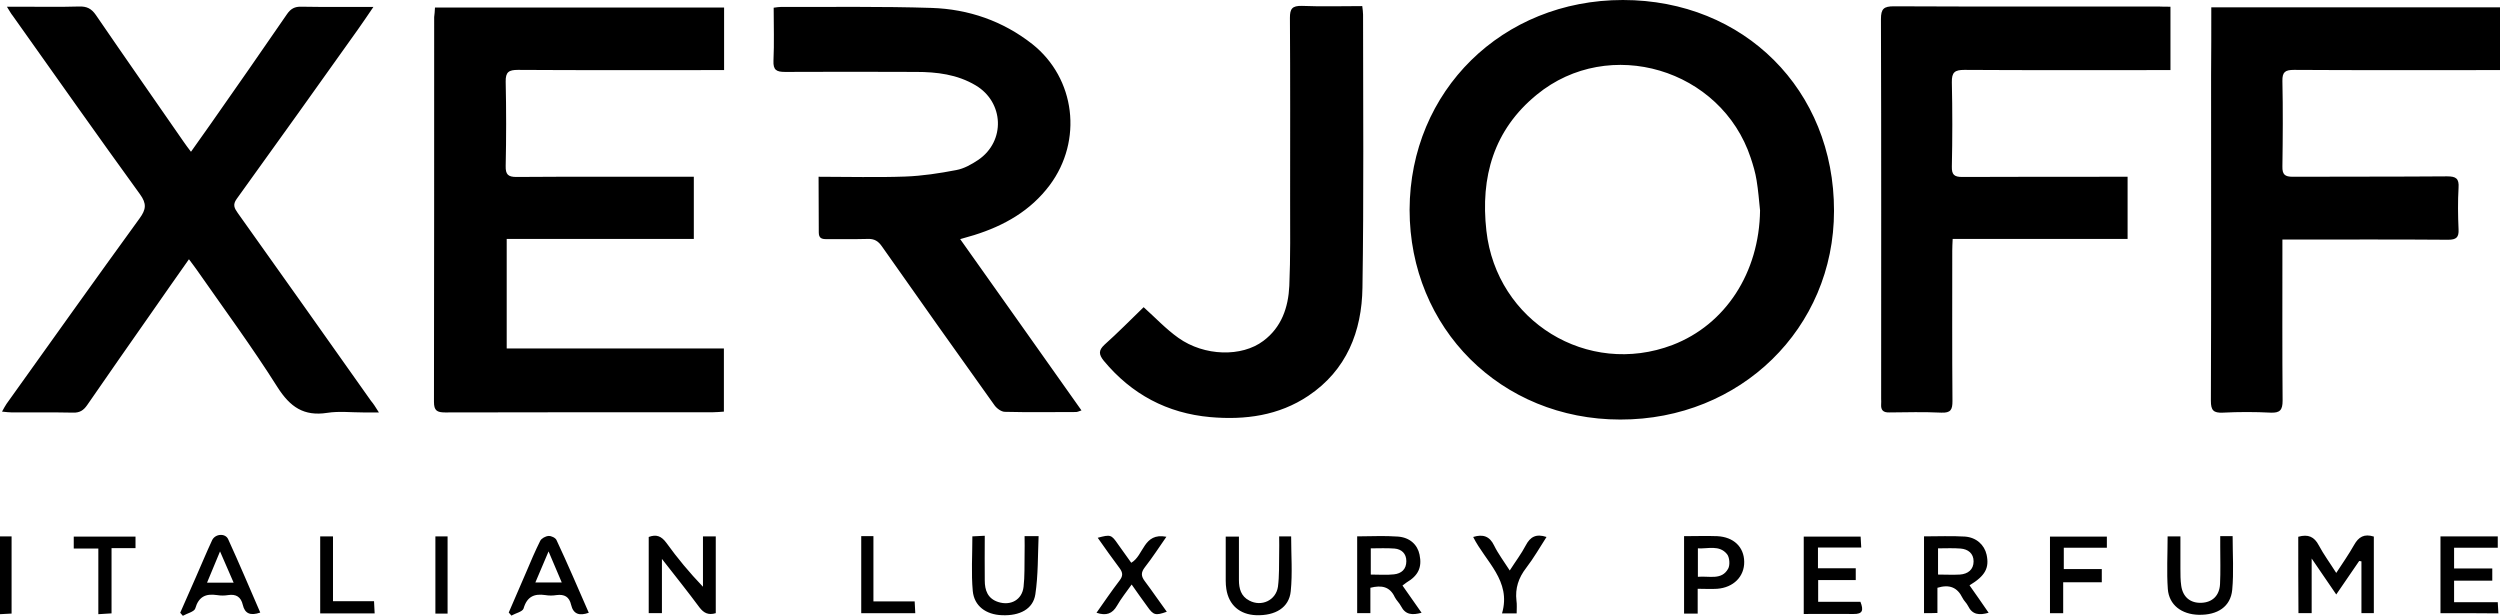 <svg xmlns="http://www.w3.org/2000/svg" xml:space="preserve" id="Laag_1" x="0" y="0" style="enable-background:new 0 0 1230.5 303.1" version="1.1" viewBox="0 0 1230.5 303.1"><g id="TG1pLD_00000052821786891547024590000002191641756701104283_"><g><path d="M798.8 0c59.6 0 104 44.3 103.9 103.8 0 57.8-46.1 102.8-105.2 102.7-58.7 0-103.7-44.9-103.7-103.3C694 44.7 739.4 0 798.8 0zm67.5 103.6c-.5-4.9-.9-9.9-1.7-14.8-.6-3.8-1.7-7.5-2.9-11.1-14.5-43.8-69.7-60.3-105.3-31.1-21.2 17.3-27.8 40.5-24.8 67 5 44.6 49.8 72.1 91.6 56.2 26.1-10 42.7-35.6 43.1-66.2zM214.1 3.7h142.3v30.8h-5.5c-32 0-64 .1-96-.1-4.4 0-6.1 1-6 5.8.3 13.8.3 27.7 0 41.5-.1 4.2 1.2 5.4 5.3 5.4 27.2-.2 54.3-.1 81.5-.1h5.8v30.6h-92.1v53.9h106.9v31.1c-1.7.1-3.4.3-5.2.3-44 0-88 0-132 .1-4 0-5.5-.9-5.5-5.2.1-63.1.1-126.3.1-189.4.2-1.4.3-2.9.4-4.7zM186.5 203h-7.9c-5.8 0-11.8-.7-17.5.2-11.6 1.8-18.3-2.9-24.5-12.6-12.5-19.8-26.5-38.8-39.9-58-1-1.5-2.2-2.9-3.7-5-6.4 9.1-12.6 17.9-18.7 26.7-10.5 15-21 30-31.4 45.1-1.8 2.6-3.7 3.8-6.9 3.7-10-.2-20-.1-30-.1-1.4 0-2.9-.2-5-.4.9-1.6 1.5-2.8 2.2-3.8 21.8-30.5 43.5-61 65.5-91.3 3.2-4.4 3.6-7.2.2-11.9C47.8 66.5 27.1 37.1 6.3 7.8c-.9-1.1-1.6-2.4-2.9-4.5h6.1c9.8 0 19.7.2 29.5-.1 3.7-.1 6 1 8.2 4.2C61.5 28.3 76 49 90.4 69.8c1 1.5 2.1 2.9 3.6 4.9 3.5-4.9 6.6-9.3 9.7-13.7 12.6-18 25.2-36 37.6-54.1 1.8-2.6 3.8-3.7 7-3.6 11.5.2 22.9.1 35.5.1-2.9 4.3-5.3 7.8-7.7 11.2-19.8 27.8-39.6 55.6-59.6 83.3-2.1 2.9-1.1 4.6.5 6.9 21.9 30.8 43.8 61.6 65.6 92.5 1.2 1.4 2.2 3 3.9 5.7zM1068.3 3.3v31.2h-5.9c-31.8 0-63.7.1-95.5-.1-4.7 0-6.3 1.1-6.2 6.1.3 13.8.3 27.7 0 41.5-.1 4 1.2 5.1 5.1 5.1 25.2-.1 50.3-.1 75.5-.1h5.9v30.6h-86.1c-.1 2.3-.2 4.1-.2 5.8 0 24.7-.1 49.3.1 74 0 4.2-.8 5.9-5.5 5.7-8.5-.4-17-.2-25.5-.1-3.1.1-4.3-1.1-4.1-4.1.1-.8 0-1.7 0-2.5 0-62.3.1-124.6-.1-187 0-5.1 1.4-6.3 6.4-6.3 43.3.2 86.6.1 130 .1 1.9.1 3.9.1 6.1.1zM1088.4 3.6h142.2v30.9h-6c-31.8 0-63.6.1-95.5-.1-4.3 0-5.8 1-5.7 5.5.3 14 .2 28 0 42-.1 4 1.2 5.1 5.1 5.1 25.3-.1 50.6 0 76-.2 4.4 0 5.9 1.1 5.6 5.6-.4 6.8-.3 13.7 0 20.5.2 3.9-1.1 5.1-5.1 5.1-25.2-.2-50.3-.1-75.5-.1h-6.1v6.3c0 24.3-.1 48.7.1 73 0 4.6-1.3 6.1-5.9 5.9-7.8-.4-15.7-.4-23.5 0-4.6.2-5.9-1.1-5.9-5.8.2-53.5.1-107 .1-160.4.1-11 .1-22 .1-33.3zM402.9 87c14.7 0 28.7.4 42.6-.1 8.4-.3 16.9-1.6 25.2-3.2 3.8-.7 7.5-2.8 10.8-5 13.5-9.2 12.7-28.4-1.3-36.7-9.1-5.4-19.1-6.6-29.3-6.6-21.5-.1-43-.1-64.5 0-4.2 0-5.9-.9-5.7-5.5.4-8.6.1-17.3.1-26.1 1.5-.2 2.6-.4 3.8-.4 24.7.1 49.3-.3 74 .5 18.1.6 35 6.4 49.5 17.8 21.3 16.9 24.9 47.5 8.6 69.4-9.5 12.7-22.5 20-37.2 24.6-2 .6-4 1.2-6.9 2 20.1 28.4 39.8 56.1 59.7 84.3-1.2.4-2 .8-2.7.8-11.7 0-23.3.2-35-.1-1.8 0-4.2-1.8-5.3-3.5-18.5-25.9-36.9-51.8-55.2-77.9-1.8-2.6-3.7-3.8-6.9-3.7-6.8.2-13.7 0-20.5.1-2.3 0-3.7-.5-3.7-3.3 0-8.8-.1-17.7-.1-27.4zM562.9 151.2c5.7 5.1 10.9 10.7 17.1 15.1 12.8 9.1 31.2 9.5 41.8 1.5 9-6.7 12.3-16.5 12.8-27.1.6-14 .4-28 .4-42 0-30 .1-60-.1-89.9 0-4.5 1.1-6 5.9-5.9 9.8.4 19.6.1 29.7.1.2 1.7.4 2.9.4 4.2 0 44.8.4 89.6-.3 134.4-.3 21.5-7.8 40.6-26.6 53.2-14.6 9.8-31.2 12-48.3 10.5-21.2-1.9-38.7-11.2-52.4-27.7-2.5-3.1-2.7-5.1.3-7.9 6.5-5.8 12.8-12.2 19.3-18.5zM1131.2 264.2c4.9-1.4 7.9 0 10.1 4.2 2.4 4.5 5.5 8.7 8.6 13.6 3.2-4.9 6.2-9.2 8.8-13.8 2.2-3.9 4.9-5.6 9.7-4.1v37.7h-6.1v-25.5c-.4-.1-.8-.1-1.1-.2-3.6 5.3-7.3 10.6-11.3 16.5-3.9-5.7-7.6-11.1-12.1-17.7v26.9h-6.5c-.1-12.5-.1-24.9-.1-37.6zM352.3 301.8c-3.7 1.1-5.9-.1-8-2.8-5.7-7.7-11.7-15.2-18.5-23.9v26.7h-6.5v-37.5c3.7-1.4 6.2-.5 8.7 2.9 5.4 7.5 11.3 14.6 18 21.6V264h6.3v37.8zM947 301.8V264c6.9 0 13.5-.3 20.1.1 5.7.4 9.6 4.1 10.7 8.9 1.4 6.5-.6 10.4-8.4 15.1 3.1 4.4 6.2 8.8 9.4 13.5-4.6 1.3-8 1-10.1-3.3-.7-1.5-2.1-2.6-2.8-4.1-2.5-5.1-6.4-6.7-12.3-4.9v12.4c-2.4.1-4.3.1-6.6.1zm6.9-31.9v12.9c3.9 0 7.3.2 10.8 0 3.9-.3 6.7-2.4 6.7-6.5 0-3.9-2.7-6-6.4-6.3-3.6-.3-7.2-.1-11.1-.1zM690.3 288.2c3.2 4.5 6.2 8.8 9.4 13.4-4.5 1.2-7.9 1.1-10.1-3.2-.8-1.6-2.3-2.9-3.1-4.5-2.4-5.2-6.5-6-12-4.6v12.5H668V264c6.8 0 13.4-.4 20 .1 5.9.4 9.7 4 10.7 8.9 1.3 6.2-.6 10.3-6.4 13.7-.6.4-1.2.9-2 1.5zm-15.6-5.4c4.2 0 7.8.3 11.4-.1 3.7-.4 6.1-2.5 6.1-6.5 0-3.8-2.4-5.9-5.8-6.2-3.9-.3-7.8-.1-11.7-.1v12.9zM1201.2 301.8V264h28.2v5.6h-21.5v10.2h18.8v6h-18.8v10.6h21.5c.1 2 .2 3.5.3 5.5-9.5-.1-18.7-.1-28.5-.1zM887.8 302.2v-38.1h28c.1 1.6.2 3.2.3 5.4h-21.3v10.2h18.6v5.8h-18.5v10.7h20.8c1.6 4.1 1.2 6.1-3.4 6-8-.1-16 0-24.5 0zM828.9 263.9c5.7 0 11-.2 16.3 0 8.1.4 13.2 5.3 13.3 12.6.1 7.3-5.3 12.7-13.3 13.3-3 .2-5.9 0-9.6 0V302h-6.7v-38.1zm6.8 20c5.7-.5 11.7 1.8 14.9-4 1-1.8.7-5.7-.6-7.2-3.8-4.6-9.3-2.5-14.3-2.8v14zM128.1 301.5c-4.9 1.7-7.6.5-8.6-3.8-.9-3.9-3.3-5.4-7.2-4.8-1.8.3-3.7.3-5.5 0-5.5-.8-9 .7-10.7 6.6-.5 1.6-4 2.4-6.1 3.6-.4-.5-.9-1-1.3-1.5 2.6-5.8 5.1-11.7 7.7-17.5 2.7-6.1 5.2-12.2 8-18.2 1.5-3.2 6.5-3.6 7.9-.5 5.4 11.8 10.5 23.9 15.8 36.1zM115 286.8c-2.2-5.1-4.3-9.8-6.7-15.4-2.4 5.7-4.3 10.4-6.4 15.4H115zM289.8 301.6c-4.5 1.6-7.6.8-8.7-3.9-.9-4-3.3-5.3-7.2-4.8-1.8.3-3.7.3-5.5 0-5.4-.8-9 .7-10.7 6.6-.5 1.6-3.9 2.3-6 3.5-.4-.5-.8-1-1.3-1.5 2.9-6.6 5.7-13.3 8.6-19.9 2.2-5.2 4.4-10.4 6.9-15.4.6-1.2 2.6-2.3 4.1-2.4 1.3-.1 3.4.9 3.9 2 5.5 11.7 10.6 23.7 15.9 35.8zM270 271.4c-2.4 5.7-4.4 10.3-6.5 15.3h13c-2.2-5.1-4.1-9.6-6.5-15.3zM1066.9 264h6.3v15.9c0 2.8 0 5.7.4 8.4.8 5.6 4.5 8.6 9.9 8.4 5.4-.2 8.9-3.5 9.2-9.2.3-6.1.1-12.3.1-18.4v-5.2h6.1c0 9 .6 17.8-.2 26.4-.8 8.3-7.2 12.5-16.5 12.3-8.4-.2-14.6-4.8-15.2-12.7-.6-8.4-.1-17-.1-25.9zM504.3 263.9h6.9c-.4 9.6-.2 19.2-1.6 28.6-1.1 7.3-7.7 10.7-16.5 10.3-7.8-.3-13.6-4.5-14.3-11.9-.8-8.7-.2-17.5-.2-26.9 1.5-.1 3.4-.2 6.1-.3 0 7.5-.1 14.8 0 22 0 4.8 1.4 8.9 6.6 10.6 6.2 2 11.8-1.1 12.5-7.5.6-5.2.4-10.6.5-15.9.1-2.8 0-5.6 0-9zM557 287.7c-2.7 3.8-5.2 6.9-7.2 10.4-2.3 4-5.3 5.1-10.1 3.5 3.8-5.4 7.4-10.7 11.3-15.8 1.7-2.2 1.8-3.8.1-6.1-3.7-4.9-7.2-9.9-10.8-15 6.3-1.7 6.7-1.6 10 3.2 2.2 3.1 4.4 6.2 6.5 9.1 6.3-3.6 5.9-15 17.3-12.8-3.7 5.3-6.9 10.3-10.6 15-2 2.6-1.9 4.4 0 6.9 3.7 4.9 7.1 10 10.8 15-5.6 2-6.6 1.7-9.6-2.6-2.5-3.4-4.9-6.8-7.7-10.8zM629.6 264h5.9c0 9.2.7 18.2-.2 27-.8 8.1-7.6 12.1-17 11.8-8.1-.3-13.5-5-14.7-12.9-.2-1.3-.3-2.6-.3-4v-21.8h6.5v21.4c0 4.2 1 8 5.1 10.1 6 3.2 13.1-.1 14.1-6.8.7-5.4.5-10.9.6-16.4.1-2.6 0-5.2 0-8.4zM1034.5 280.1v6.5h-19v15.2h-6.5v-37.7h28v5.5h-21.2v10.5h18.7zM746.5 301.9h-7.2c4.7-16.1-8.2-25.5-14.2-37.6 4.8-1.5 8.1-.4 10.3 4.2 2 4.1 4.9 7.9 7.7 12.3 2.8-4.4 5.7-8.2 7.9-12.4 2.2-4.2 5.1-5.8 10.2-4.1-3.3 5.1-6.3 10.4-10 15.2-3.8 4.9-5.5 10.1-4.8 16.1.3 2 .1 4 .1 6.3zM54.9 269.8v32.1c-2.2.1-3.9.2-6.5.4V270H36.3v-5.9h30.4v5.7H54.9zM423.9 263.9h6V296h20.3c.1 2.1.2 3.7.3 5.8h-26.6v-37.9zM157.6 264h6.3v31.9h20.2c.1 2.2.2 3.9.3 6h-26.8V264zM220.3 302h-6v-38h6v38zM0 264h5.7v38c-1.8.1-3.6.2-5.7.3V264z"/></g></g></svg>